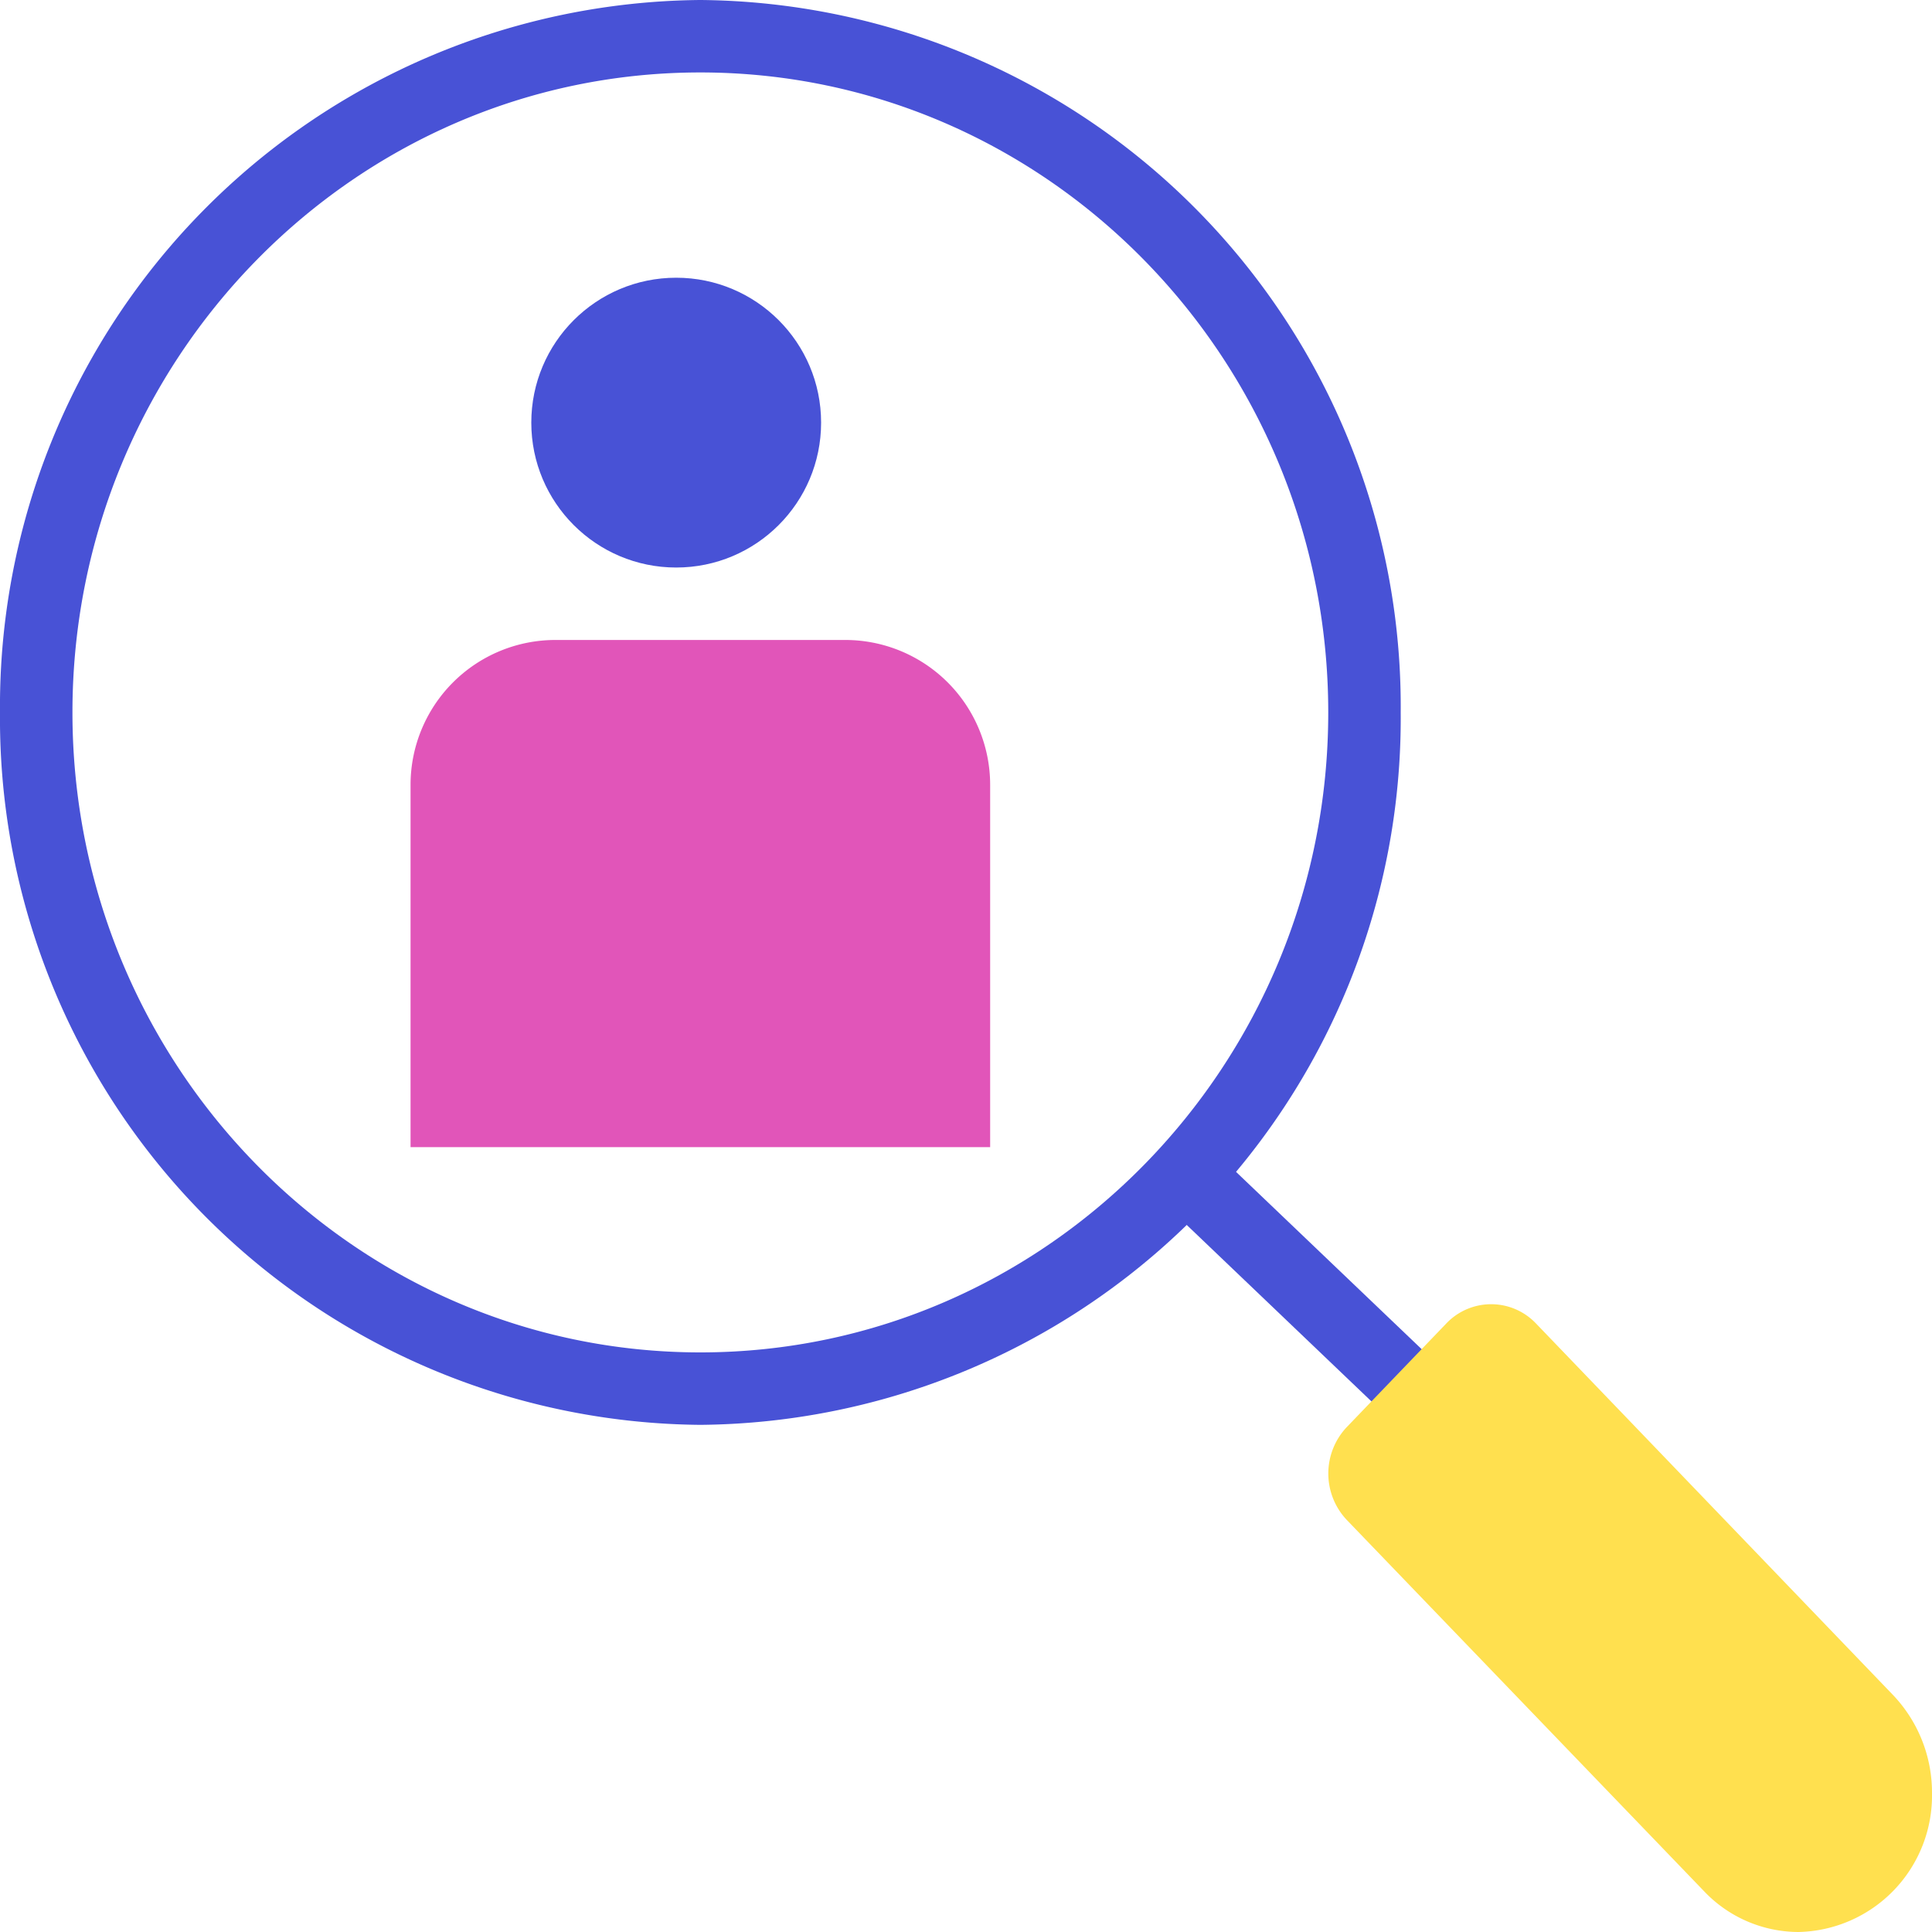 <svg xmlns="http://www.w3.org/2000/svg" width="80" height="80" viewBox="0 0 80 80">
  <defs>
    <style>
      .cls-1 {
        fill: none;
        stroke: #4852d6;
        stroke-linecap: round;
        stroke-linejoin: round;
        stroke-width: 3px;
      }

      .cls-2 {
        fill: #ffe04f;
      }

      .cls-3 {
        fill: #4852d6;
      }

      .cls-4 {
        fill: #e155b9;
      }
    </style>
  </defs>
  <g id="レイヤー_2" data-name="レイヤー 2">
    <g id="レイアウト">
      <g>
        <line class="cls-1" x1="60.5" y1="59.5" x2="49.33" y2="48.83"/>
        <path class="cls-2" d="M59.9,54.79,55.76,59.1a2.8,2.8,0,0,0,0,3.83l14.8,15.38A5.41,5.41,0,0,0,74.47,80h0A5.65,5.65,0,0,0,80,74.25h0a5.86,5.86,0,0,0-1.62-4.07L63.59,54.79A2.56,2.56,0,0,0,59.9,54.79Z"/>
        <path class="cls-3" d="M29,3C43.34,3,55,14.89,55,29.5S43.34,56,29,56,3,44.11,3,29.5,14.66,3,29,3m0-3A29.25,29.25,0,0,0,0,29.5,29.25,29.25,0,0,0,29,59,29.25,29.25,0,0,0,58,29.5,29.25,29.25,0,0,0,29,0Z"/>
        <g>
          <path class="cls-4" d="M41,47.5v-15a6,6,0,0,0-6-6H23a6,6,0,0,0-6,6v15Z"/>
          <circle class="cls-3" cx="28" cy="17.5" r="6"/>
        </g>
      </g>
    </g>
  </g>
</svg>
